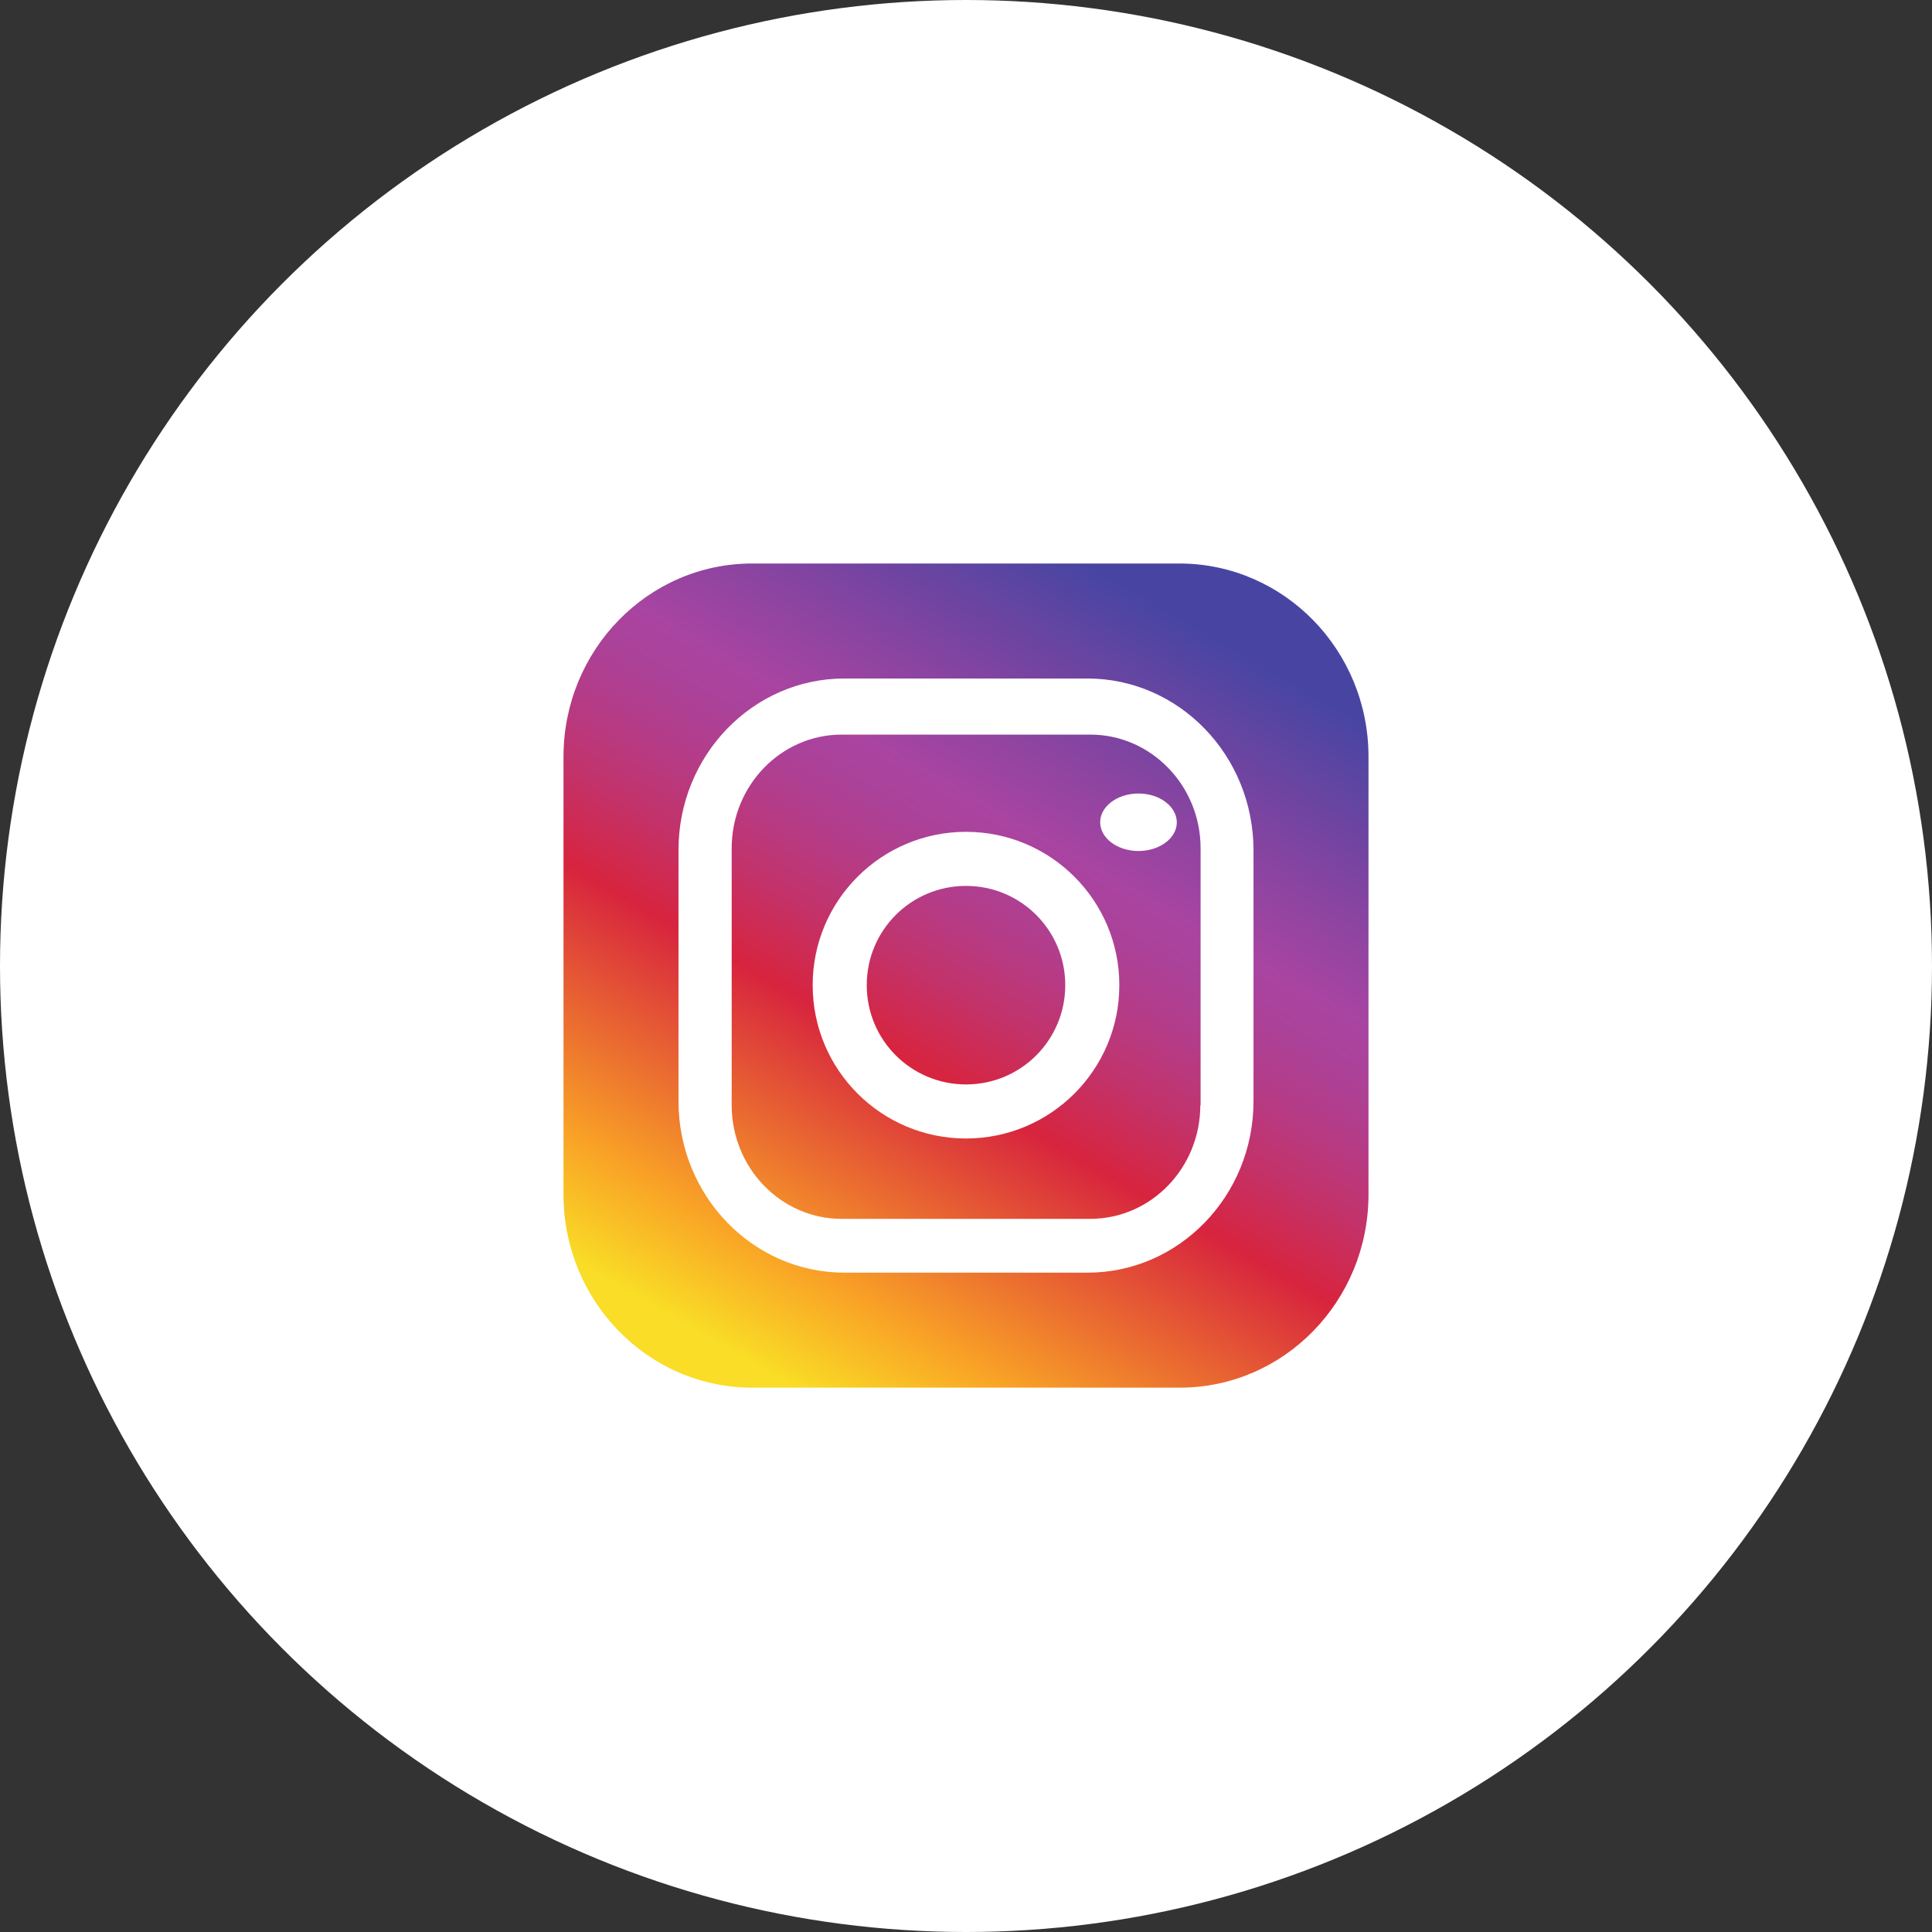 <?xml version="1.0" encoding="UTF-8"?>
<svg width="96px" height="96px" viewBox="0 0 96 96" version="1.1" xmlns="http://www.w3.org/2000/svg" xmlns:xlink="http://www.w3.org/1999/xlink">
    <rect x="0" y="0" width="96" height="96" fill="#333333" stroke="none"/>
    <!-- Generator: Sketch 52.5 (67469) - http://www.bohemiancoding.com/sketch -->
    <title>Insta</title>
    <desc>Created with Sketch.</desc>
    <defs>
        <linearGradient x1="74.563%" y1="5.895%" x2="23.916%" y2="96.93%" id="linearGradient-1">
            <stop stop-color="#4845A2" offset="0%"></stop>
            <stop stop-color="#8744A1" offset="18.9%"></stop>
            <stop stop-color="#A844A1" offset="30.02%"></stop>
            <stop stop-color="#AB429A" offset="35.09%"></stop>
            <stop stop-color="#B43C88" offset="42.3%"></stop>
            <stop stop-color="#C33269" offset="50.78%"></stop>
            <stop stop-color="#D7243F" offset="60.17%"></stop>
            <stop stop-color="#D7243E" offset="60.36%"></stop>
            <stop stop-color="#F9A326" offset="87.66%"></stop>
            <stop stop-color="#F9DD26" offset="100%"></stop>
        </linearGradient>
    </defs>
    <g id="Page-1" stroke="none" stroke-width="1" fill="none" fill-rule="evenodd">
        <g id="Insta">
            <circle id="Oval" fill="#FFFFFF" cx="48" cy="48" r="48"></circle>
            <g id="instagram" transform="translate(28, 28)">
                <path d="M29.289,0.015 L19.886,0.015 L10.455,0.015 L9.075,0.015 C6.572,0.015 4.296,1.049 2.66,2.738 C1.878,3.539 1.238,4.471 0.782,5.52 C0.27,6.67 0,7.952 0,9.306 L0,10.049 L0,15.481 L0,24.204 L0,30.35 L0,31.661 C0,33.234 0.384,34.705 1.053,36.001 C1.479,36.831 2.02,37.574 2.66,38.229 C4.296,39.904 6.572,40.952 9.075,40.952 L10.455,40.952 L19.886,40.952 L29.289,40.952 L30.925,40.952 C33.428,40.952 35.704,39.918 37.34,38.229 C37.98,37.574 38.521,36.816 38.947,36.001 C39.616,34.705 40,33.234 40,31.661 L40,30.35 L40,24.204 L40,15.481 L40,10.034 L40,9.291 C40,7.937 39.716,6.655 39.218,5.505 C38.762,4.456 38.122,3.524 37.34,2.723 C35.704,1.049 33.428,0 30.925,0 L29.289,0 L29.289,0.015 Z" id="Path"></path>
                <path d="M40,9.602 L40,31.351 C40,36.646 35.808,40.952 30.622,40.952 L9.378,40.952 C4.206,40.952 0,36.661 0,31.351 L0,9.602 C0,4.306 4.192,0 9.378,0 L30.622,0 C35.808,0.015 40,4.306 40,9.602 Z" id="Path" fill="url(#linearGradient-1)"></path>
                <path d="M26.026,5.714 L13.961,5.714 C9.409,5.714 5.714,9.532 5.714,14.235 L5.714,26.717 C5.714,31.421 9.409,35.238 13.961,35.238 L26.039,35.238 C30.591,35.238 34.286,31.421 34.286,26.717 L34.286,14.235 C34.272,9.517 30.578,5.714 26.026,5.714 Z M31.643,26.917 C31.643,30.034 29.194,32.565 26.164,32.565 L13.822,32.565 C10.806,32.565 8.357,30.034 8.357,26.917 L8.357,14.15 C8.357,11.033 10.806,8.502 13.822,8.502 L26.178,8.502 C29.194,8.502 31.657,11.033 31.657,14.15 L31.657,26.917 L31.643,26.917 Z" id="Shape" fill="#FFFFFF" fill-rule="nonzero"></path>
                <path d="M20,13.333 C15.792,13.333 12.381,16.745 12.381,20.952 C12.381,25.16 15.792,28.571 20,28.571 C24.208,28.571 27.619,25.16 27.619,20.952 C27.619,16.745 24.208,13.333 20,13.333 M20,25.885 C17.271,25.885 15.068,23.682 15.068,20.952 C15.068,18.223 17.271,16.02 20,16.02 C22.729,16.02 24.932,18.223 24.932,20.952 C24.932,23.682 22.729,25.885 20,25.885" id="Shape" fill="#FFFFFF" fill-rule="nonzero"></path>
                <path d="M28.571,11.429 C27.52,11.429 26.667,12.069 26.667,12.857 C26.667,13.646 27.52,14.286 28.571,14.286 C29.623,14.286 30.476,13.646 30.476,12.857 C30.461,12.069 29.623,11.429 28.571,11.429" id="Path" fill="#FFFFFF"></path>
            </g>
        </g>
    </g>
</svg>